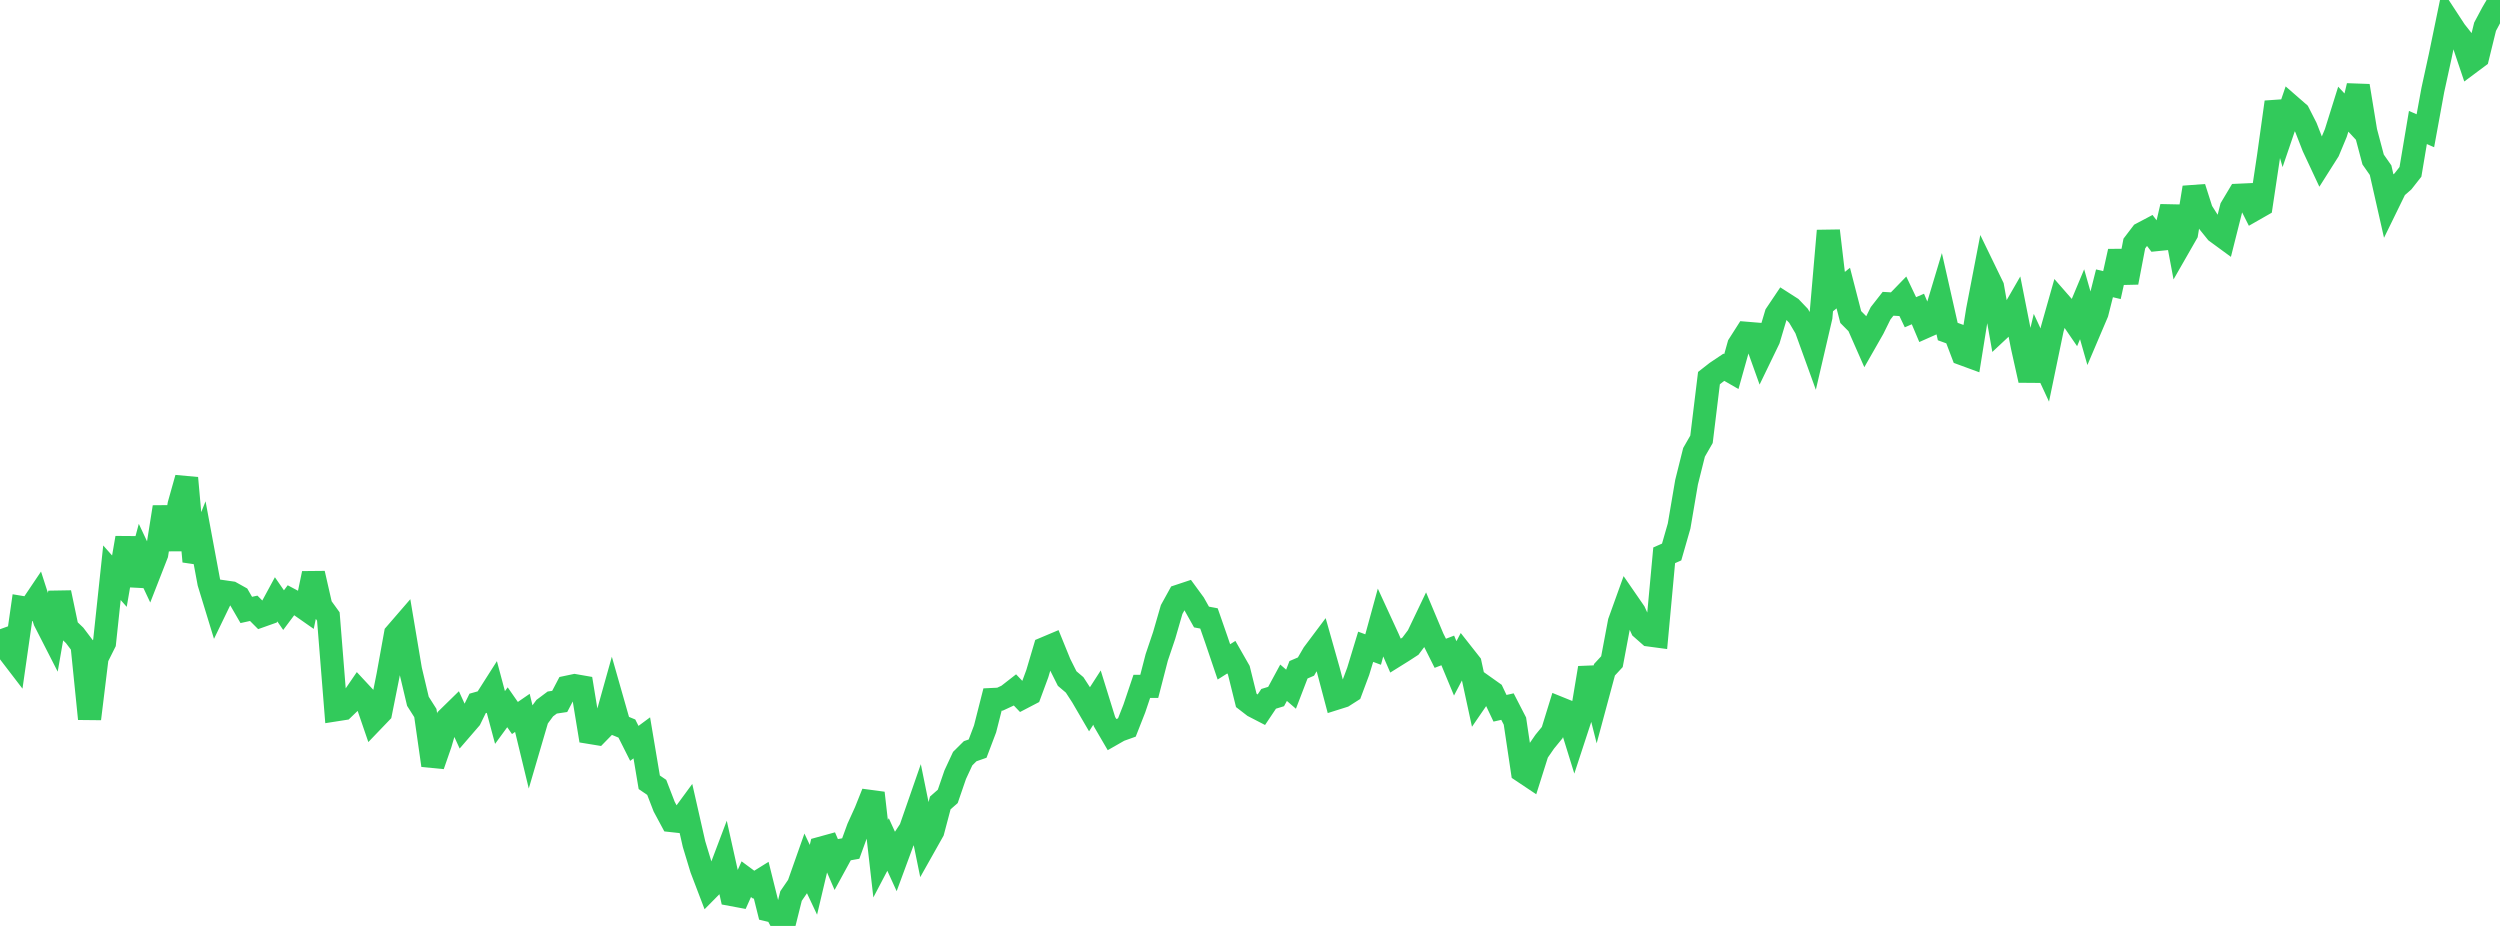 <?xml version="1.0" standalone="no"?>
<!DOCTYPE svg PUBLIC "-//W3C//DTD SVG 1.1//EN" "http://www.w3.org/Graphics/SVG/1.1/DTD/svg11.dtd">

<svg width="135" height="50" viewBox="0 0 135 50" preserveAspectRatio="none" 
  xmlns="http://www.w3.org/2000/svg"
  xmlns:xlink="http://www.w3.org/1999/xlink">


<polyline points="0.0, 33.977 0.403, 35.101 0.806, 35.627 1.209, 32.812 1.612, 32.879 2.015, 32.28 2.418, 33.53 2.821, 34.319 3.224, 32.003 3.627, 33.925 4.03, 34.31 4.433, 34.843 4.836, 38.816 5.239, 35.518 5.642, 34.713 6.045, 30.929 6.448, 31.383 6.851, 29.046 7.254, 31.603 7.657, 30.098 8.06, 30.954 8.463, 29.922 8.866, 27.381 9.269, 29.668 9.672, 27.25 10.075, 25.814 10.478, 30.32 10.881, 29.308 11.284, 31.474 11.687, 32.791 12.09, 31.958 12.493, 32.016 12.896, 32.241 13.299, 32.937 13.701, 32.848 14.104, 33.252 14.507, 33.109 14.91, 32.364 15.313, 32.947 15.716, 32.408 16.119, 32.623 16.522, 32.905 16.925, 30.966 17.328, 32.733 17.731, 33.29 18.134, 38.33 18.537, 38.267 18.94, 37.88 19.343, 37.291 19.746, 37.724 20.149, 38.899 20.552, 38.479 20.955, 36.464 21.358, 34.236 21.761, 33.77 22.164, 36.169 22.567, 37.869 22.97, 38.504 23.373, 41.328 23.776, 40.168 24.179, 38.788 24.582, 38.394 24.985, 39.275 25.388, 38.808 25.791, 37.984 26.194, 37.87 26.597, 37.237 27.0, 38.745 27.403, 38.193 27.806, 38.772 28.209, 38.495 28.612, 40.161 29.015, 38.786 29.418, 38.239 29.821, 37.937 30.224, 37.877 30.627, 37.109 31.03, 37.024 31.433, 37.094 31.836, 39.548 32.239, 39.614 32.642, 39.202 33.045, 37.762 33.448, 39.175 33.851, 39.341 34.254, 40.142 34.657, 39.844 35.06, 42.243 35.463, 42.518 35.866, 43.561 36.269, 44.311 36.672, 44.355 37.075, 43.806 37.478, 45.582 37.881, 46.912 38.284, 47.969 38.687, 47.561 39.09, 46.495 39.493, 48.303 39.896, 48.378 40.299, 47.477 40.701, 47.774 41.104, 47.523 41.507, 49.143 41.91, 49.24 42.313, 50.0 42.716, 48.385 43.119, 47.797 43.522, 46.654 43.925, 47.509 44.328, 45.804 44.731, 45.693 45.134, 46.631 45.537, 45.893 45.94, 45.821 46.343, 44.717 46.746, 43.83 47.149, 42.823 47.552, 46.37 47.955, 45.602 48.358, 46.485 48.761, 45.393 49.164, 44.78 49.567, 43.621 49.97, 45.598 50.373, 44.882 50.776, 43.358 51.179, 43.005 51.582, 41.833 51.985, 40.966 52.388, 40.566 52.791, 40.425 53.194, 39.361 53.597, 37.774 54.0, 37.755 54.403, 37.568 54.806, 37.254 55.209, 37.677 55.612, 37.467 56.015, 36.377 56.418, 35.018 56.821, 34.848 57.224, 35.838 57.627, 36.642 58.03, 36.984 58.433, 37.604 58.836, 38.296 59.239, 37.67 59.642, 38.969 60.045, 39.66 60.448, 39.43 60.851, 39.286 61.254, 38.261 61.657, 37.064 62.06, 37.063 62.463, 35.501 62.866, 34.307 63.269, 32.914 63.672, 32.184 64.075, 32.05 64.478, 32.601 64.881, 33.319 65.284, 33.395 65.687, 34.552 66.09, 35.742 66.493, 35.487 66.896, 36.193 67.299, 37.82 67.701, 38.13 68.104, 38.338 68.507, 37.736 68.91, 37.613 69.313, 36.868 69.716, 37.217 70.119, 36.168 70.522, 35.995 70.925, 35.303 71.328, 34.765 71.731, 36.189 72.134, 37.713 72.537, 37.586 72.94, 37.329 73.343, 36.251 73.746, 34.926 74.149, 35.075 74.552, 33.604 74.955, 34.479 75.358, 35.405 75.761, 35.154 76.164, 34.892 76.567, 34.355 76.97, 33.513 77.373, 34.472 77.776, 35.278 78.179, 35.124 78.582, 36.092 78.985, 35.326 79.388, 35.838 79.791, 37.697 80.194, 37.109 80.597, 37.395 81.0, 38.247 81.403, 38.156 81.806, 38.938 82.209, 41.64 82.612, 41.909 83.015, 40.633 83.418, 40.049 83.821, 39.557 84.224, 38.252 84.627, 38.415 85.03, 39.716 85.433, 38.486 85.836, 36.067 86.239, 37.663 86.642, 36.166 87.045, 35.73 87.448, 33.588 87.851, 32.467 88.254, 33.051 88.657, 33.934 89.06, 34.289 89.463, 34.343 89.866, 29.986 90.269, 29.808 90.672, 28.404 91.075, 26.037 91.478, 24.425 91.881, 23.723 92.284, 20.418 92.687, 20.103 93.09, 19.833 93.493, 20.065 93.896, 18.629 94.299, 17.997 94.701, 18.03 95.104, 19.155 95.507, 18.322 95.91, 16.973 96.313, 16.373 96.716, 16.631 97.119, 17.053 97.522, 17.735 97.925, 18.849 98.328, 17.114 98.731, 12.462 99.134, 15.882 99.537, 15.556 99.94, 17.12 100.343, 17.525 100.746, 18.441 101.149, 17.735 101.552, 16.919 101.955, 16.404 102.358, 16.428 102.761, 16.013 103.164, 16.861 103.567, 16.686 103.97, 17.64 104.373, 17.461 104.776, 16.121 105.179, 17.904 105.582, 18.05 105.985, 19.108 106.388, 19.256 106.791, 16.747 107.194, 14.654 107.597, 15.484 108.0, 17.762 108.403, 17.385 108.806, 16.685 109.209, 18.725 109.612, 20.534 110.015, 18.844 110.418, 19.712 110.821, 17.767 111.224, 16.345 111.627, 16.806 112.03, 17.394 112.433, 16.43 112.836, 17.843 113.239, 16.896 113.642, 15.299 114.045, 15.395 114.448, 13.575 114.851, 15.253 115.254, 13.15 115.657, 12.621 116.06, 12.408 116.463, 12.938 116.866, 12.897 117.269, 11.159 117.672, 13.305 118.075, 12.601 118.478, 10.126 118.881, 11.387 119.284, 12.023 119.687, 12.523 120.09, 12.818 120.493, 11.219 120.896, 10.543 121.299, 10.525 121.701, 11.323 122.104, 11.093 122.507, 8.407 122.91, 5.514 123.313, 6.93 123.716, 5.748 124.119, 6.099 124.522, 6.89 124.925, 7.923 125.328, 8.785 125.731, 8.149 126.134, 7.182 126.537, 5.895 126.94, 6.329 127.343, 4.636 127.746, 7.096 128.149, 8.614 128.552, 9.191 128.955, 10.972 129.358, 10.147 129.761, 9.794 130.164, 9.28 130.567, 6.884 130.97, 7.061 131.373, 4.859 131.776, 3.012 132.179, 1.061 132.582, 1.677 132.985, 2.187 133.388, 3.385 133.791, 3.085 134.194, 1.443 134.597, 0.689 135.0, 0.0" fill="none" stroke="#32ca5b" stroke-width="1.25"/>

</svg>